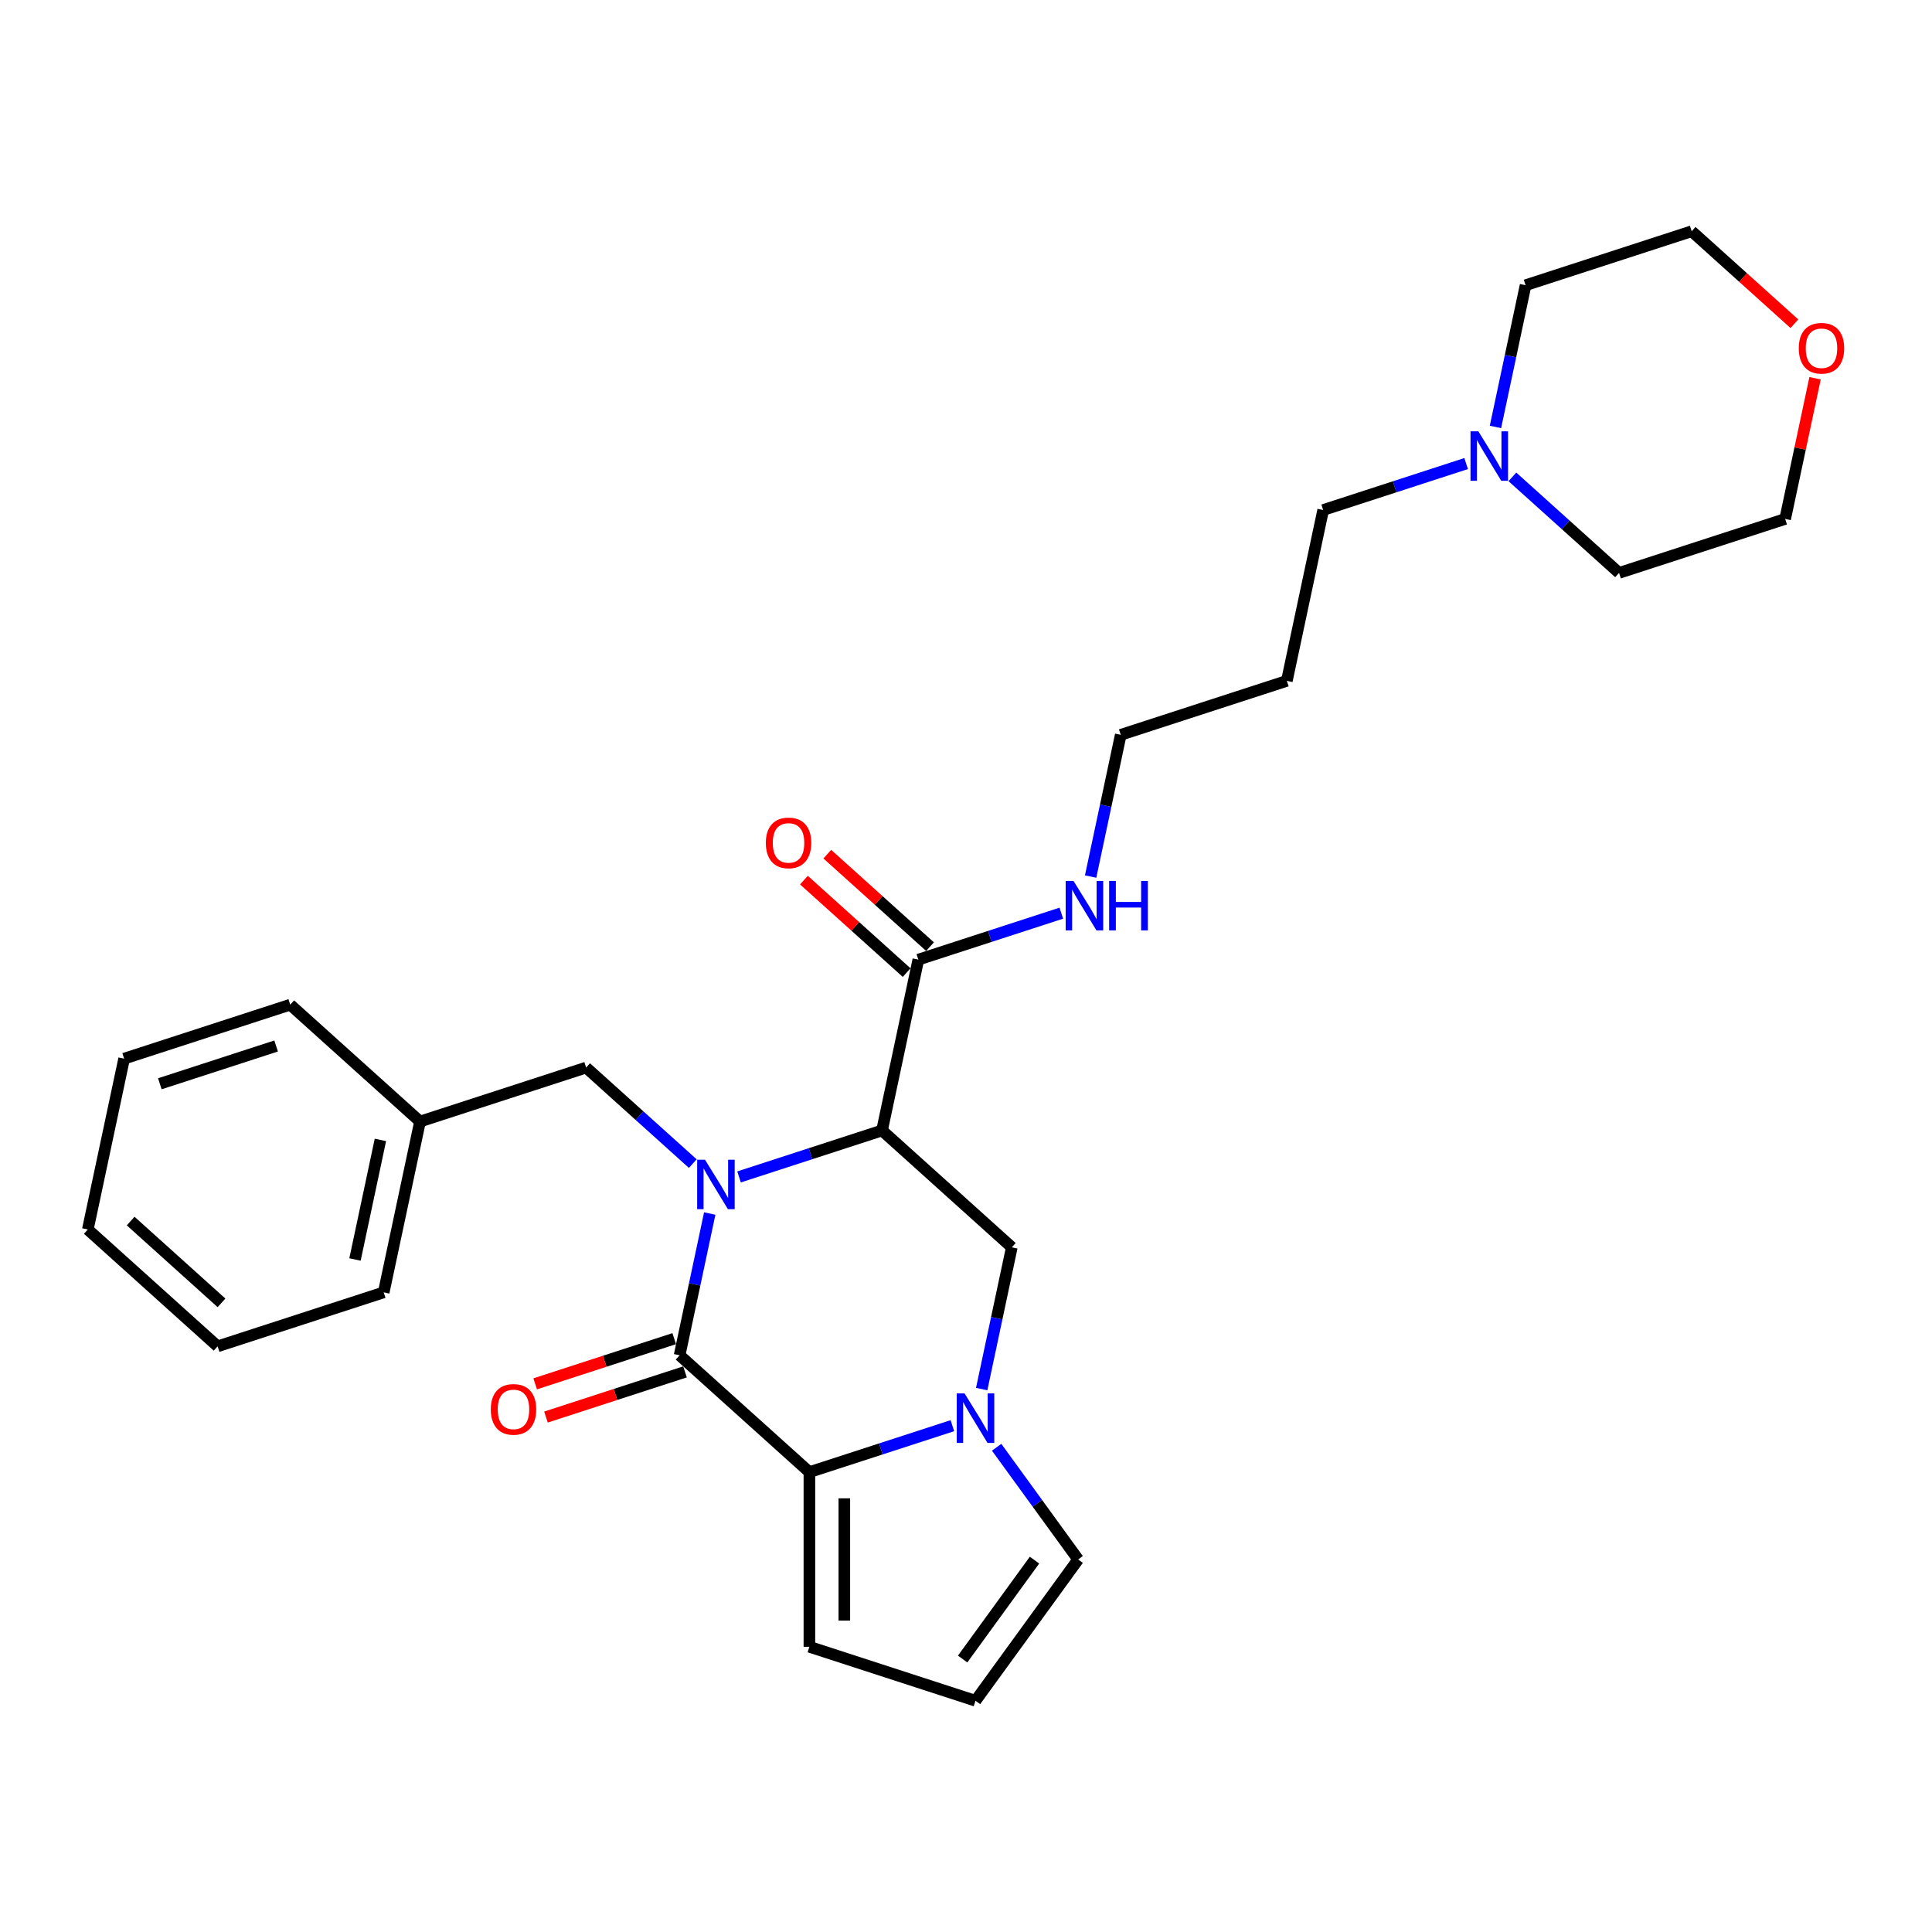 <?xml version='1.0' encoding='iso-8859-1'?>
<svg version='1.1' baseProfile='full'
              xmlns='http://www.w3.org/2000/svg'
                      xmlns:rdkit='http://www.rdkit.org/xml'
                      xmlns:xlink='http://www.w3.org/1999/xlink'
                  xml:space='preserve'
width='1000px' height='1000px' viewBox='0 0 1000 1000'>
<!-- END OF HEADER -->
<rect style='opacity:1.0;fill:#FFFFFF;stroke:none' width='1000' height='1000' x='0' y='0'> </rect>
<path class='bond-0' d='M 367.358,628.122 L 359.561,664.804' style='fill:none;fill-rule:evenodd;stroke:#0000FF;stroke-width:6px;stroke-linecap:butt;stroke-linejoin:miter;stroke-opacity:1' />
<path class='bond-0' d='M 359.561,664.804 L 351.764,701.485' style='fill:none;fill-rule:evenodd;stroke:#000000;stroke-width:6px;stroke-linecap:butt;stroke-linejoin:miter;stroke-opacity:1' />
<path class='bond-1' d='M 382.528,609.173 L 419.531,597.15' style='fill:none;fill-rule:evenodd;stroke:#0000FF;stroke-width:6px;stroke-linecap:butt;stroke-linejoin:miter;stroke-opacity:1' />
<path class='bond-1' d='M 419.531,597.15 L 456.534,585.127' style='fill:none;fill-rule:evenodd;stroke:#000000;stroke-width:6px;stroke-linecap:butt;stroke-linejoin:miter;stroke-opacity:1' />
<path class='bond-6' d='M 358.59,602.285 L 330.985,577.429' style='fill:none;fill-rule:evenodd;stroke:#0000FF;stroke-width:6px;stroke-linecap:butt;stroke-linejoin:miter;stroke-opacity:1' />
<path class='bond-6' d='M 330.985,577.429 L 303.379,552.573' style='fill:none;fill-rule:evenodd;stroke:#000000;stroke-width:6px;stroke-linecap:butt;stroke-linejoin:miter;stroke-opacity:1' />
<path class='bond-2' d='M 351.764,701.485 L 418.944,761.974' style='fill:none;fill-rule:evenodd;stroke:#000000;stroke-width:6px;stroke-linecap:butt;stroke-linejoin:miter;stroke-opacity:1' />
<path class='bond-9' d='M 348.97,692.888 L 312.989,704.579' style='fill:none;fill-rule:evenodd;stroke:#000000;stroke-width:6px;stroke-linecap:butt;stroke-linejoin:miter;stroke-opacity:1' />
<path class='bond-9' d='M 312.989,704.579 L 277.007,716.27' style='fill:none;fill-rule:evenodd;stroke:#FF0000;stroke-width:6px;stroke-linecap:butt;stroke-linejoin:miter;stroke-opacity:1' />
<path class='bond-9' d='M 354.557,710.083 L 318.576,721.774' style='fill:none;fill-rule:evenodd;stroke:#000000;stroke-width:6px;stroke-linecap:butt;stroke-linejoin:miter;stroke-opacity:1' />
<path class='bond-9' d='M 318.576,721.774 L 282.594,733.465' style='fill:none;fill-rule:evenodd;stroke:#FF0000;stroke-width:6px;stroke-linecap:butt;stroke-linejoin:miter;stroke-opacity:1' />
<path class='bond-4' d='M 456.534,585.127 L 523.714,645.616' style='fill:none;fill-rule:evenodd;stroke:#000000;stroke-width:6px;stroke-linecap:butt;stroke-linejoin:miter;stroke-opacity:1' />
<path class='bond-5' d='M 456.534,585.127 L 475.329,496.703' style='fill:none;fill-rule:evenodd;stroke:#000000;stroke-width:6px;stroke-linecap:butt;stroke-linejoin:miter;stroke-opacity:1' />
<path class='bond-8' d='M 418.944,761.974 L 418.944,852.374' style='fill:none;fill-rule:evenodd;stroke:#000000;stroke-width:6px;stroke-linecap:butt;stroke-linejoin:miter;stroke-opacity:1' />
<path class='bond-8' d='M 437.024,775.534 L 437.024,838.814' style='fill:none;fill-rule:evenodd;stroke:#000000;stroke-width:6px;stroke-linecap:butt;stroke-linejoin:miter;stroke-opacity:1' />
<path class='bond-28' d='M 418.944,761.974 L 455.947,749.951' style='fill:none;fill-rule:evenodd;stroke:#000000;stroke-width:6px;stroke-linecap:butt;stroke-linejoin:miter;stroke-opacity:1' />
<path class='bond-28' d='M 455.947,749.951 L 492.95,737.928' style='fill:none;fill-rule:evenodd;stroke:#0000FF;stroke-width:6px;stroke-linecap:butt;stroke-linejoin:miter;stroke-opacity:1' />
<path class='bond-3' d='M 508.12,718.979 L 515.917,682.297' style='fill:none;fill-rule:evenodd;stroke:#0000FF;stroke-width:6px;stroke-linecap:butt;stroke-linejoin:miter;stroke-opacity:1' />
<path class='bond-3' d='M 515.917,682.297 L 523.714,645.616' style='fill:none;fill-rule:evenodd;stroke:#000000;stroke-width:6px;stroke-linecap:butt;stroke-linejoin:miter;stroke-opacity:1' />
<path class='bond-7' d='M 515.861,749.1 L 536.957,778.137' style='fill:none;fill-rule:evenodd;stroke:#0000FF;stroke-width:6px;stroke-linecap:butt;stroke-linejoin:miter;stroke-opacity:1' />
<path class='bond-7' d='M 536.957,778.137 L 558.054,807.174' style='fill:none;fill-rule:evenodd;stroke:#000000;stroke-width:6px;stroke-linecap:butt;stroke-linejoin:miter;stroke-opacity:1' />
<path class='bond-12' d='M 481.378,489.985 L 454.794,466.048' style='fill:none;fill-rule:evenodd;stroke:#000000;stroke-width:6px;stroke-linecap:butt;stroke-linejoin:miter;stroke-opacity:1' />
<path class='bond-12' d='M 454.794,466.048 L 428.21,442.112' style='fill:none;fill-rule:evenodd;stroke:#FF0000;stroke-width:6px;stroke-linecap:butt;stroke-linejoin:miter;stroke-opacity:1' />
<path class='bond-12' d='M 469.28,503.421 L 442.696,479.484' style='fill:none;fill-rule:evenodd;stroke:#000000;stroke-width:6px;stroke-linecap:butt;stroke-linejoin:miter;stroke-opacity:1' />
<path class='bond-12' d='M 442.696,479.484 L 416.112,455.548' style='fill:none;fill-rule:evenodd;stroke:#FF0000;stroke-width:6px;stroke-linecap:butt;stroke-linejoin:miter;stroke-opacity:1' />
<path class='bond-13' d='M 475.329,496.703 L 512.332,484.68' style='fill:none;fill-rule:evenodd;stroke:#000000;stroke-width:6px;stroke-linecap:butt;stroke-linejoin:miter;stroke-opacity:1' />
<path class='bond-13' d='M 512.332,484.68 L 549.335,472.657' style='fill:none;fill-rule:evenodd;stroke:#0000FF;stroke-width:6px;stroke-linecap:butt;stroke-linejoin:miter;stroke-opacity:1' />
<path class='bond-15' d='M 303.379,552.573 L 217.404,580.508' style='fill:none;fill-rule:evenodd;stroke:#000000;stroke-width:6px;stroke-linecap:butt;stroke-linejoin:miter;stroke-opacity:1' />
<path class='bond-29' d='M 558.054,807.174 L 504.919,880.309' style='fill:none;fill-rule:evenodd;stroke:#000000;stroke-width:6px;stroke-linecap:butt;stroke-linejoin:miter;stroke-opacity:1' />
<path class='bond-29' d='M 535.457,807.517 L 498.262,858.711' style='fill:none;fill-rule:evenodd;stroke:#000000;stroke-width:6px;stroke-linecap:butt;stroke-linejoin:miter;stroke-opacity:1' />
<path class='bond-11' d='M 418.944,852.374 L 504.919,880.309' style='fill:none;fill-rule:evenodd;stroke:#000000;stroke-width:6px;stroke-linecap:butt;stroke-linejoin:miter;stroke-opacity:1' />
<path class='bond-10' d='M 758.875,239.939 L 721.872,251.962' style='fill:none;fill-rule:evenodd;stroke:#0000FF;stroke-width:6px;stroke-linecap:butt;stroke-linejoin:miter;stroke-opacity:1' />
<path class='bond-10' d='M 721.872,251.962 L 684.869,263.985' style='fill:none;fill-rule:evenodd;stroke:#000000;stroke-width:6px;stroke-linecap:butt;stroke-linejoin:miter;stroke-opacity:1' />
<path class='bond-18' d='M 774.045,220.99 L 781.842,184.308' style='fill:none;fill-rule:evenodd;stroke:#0000FF;stroke-width:6px;stroke-linecap:butt;stroke-linejoin:miter;stroke-opacity:1' />
<path class='bond-18' d='M 781.842,184.308 L 789.639,147.626' style='fill:none;fill-rule:evenodd;stroke:#000000;stroke-width:6px;stroke-linecap:butt;stroke-linejoin:miter;stroke-opacity:1' />
<path class='bond-19' d='M 782.813,246.827 L 810.418,271.683' style='fill:none;fill-rule:evenodd;stroke:#0000FF;stroke-width:6px;stroke-linecap:butt;stroke-linejoin:miter;stroke-opacity:1' />
<path class='bond-19' d='M 810.418,271.683 L 838.024,296.539' style='fill:none;fill-rule:evenodd;stroke:#000000;stroke-width:6px;stroke-linecap:butt;stroke-linejoin:miter;stroke-opacity:1' />
<path class='bond-20' d='M 564.505,453.707 L 572.302,417.026' style='fill:none;fill-rule:evenodd;stroke:#0000FF;stroke-width:6px;stroke-linecap:butt;stroke-linejoin:miter;stroke-opacity:1' />
<path class='bond-20' d='M 572.302,417.026 L 580.099,380.344' style='fill:none;fill-rule:evenodd;stroke:#000000;stroke-width:6px;stroke-linecap:butt;stroke-linejoin:miter;stroke-opacity:1' />
<path class='bond-14' d='M 939.477,195.783 L 931.738,232.194' style='fill:none;fill-rule:evenodd;stroke:#FF0000;stroke-width:6px;stroke-linecap:butt;stroke-linejoin:miter;stroke-opacity:1' />
<path class='bond-14' d='M 931.738,232.194 L 923.998,268.604' style='fill:none;fill-rule:evenodd;stroke:#000000;stroke-width:6px;stroke-linecap:butt;stroke-linejoin:miter;stroke-opacity:1' />
<path class='bond-31' d='M 928.782,167.564 L 902.198,143.628' style='fill:none;fill-rule:evenodd;stroke:#FF0000;stroke-width:6px;stroke-linecap:butt;stroke-linejoin:miter;stroke-opacity:1' />
<path class='bond-31' d='M 902.198,143.628 L 875.614,119.691' style='fill:none;fill-rule:evenodd;stroke:#000000;stroke-width:6px;stroke-linecap:butt;stroke-linejoin:miter;stroke-opacity:1' />
<path class='bond-23' d='M 217.404,580.508 L 198.609,668.931' style='fill:none;fill-rule:evenodd;stroke:#000000;stroke-width:6px;stroke-linecap:butt;stroke-linejoin:miter;stroke-opacity:1' />
<path class='bond-23' d='M 196.9,590.012 L 183.744,651.909' style='fill:none;fill-rule:evenodd;stroke:#000000;stroke-width:6px;stroke-linecap:butt;stroke-linejoin:miter;stroke-opacity:1' />
<path class='bond-24' d='M 217.404,580.508 L 150.225,520.019' style='fill:none;fill-rule:evenodd;stroke:#000000;stroke-width:6px;stroke-linecap:butt;stroke-linejoin:miter;stroke-opacity:1' />
<path class='bond-16' d='M 684.869,263.985 L 666.074,352.409' style='fill:none;fill-rule:evenodd;stroke:#000000;stroke-width:6px;stroke-linecap:butt;stroke-linejoin:miter;stroke-opacity:1' />
<path class='bond-17' d='M 666.074,352.409 L 580.099,380.344' style='fill:none;fill-rule:evenodd;stroke:#000000;stroke-width:6px;stroke-linecap:butt;stroke-linejoin:miter;stroke-opacity:1' />
<path class='bond-22' d='M 789.639,147.626 L 875.614,119.691' style='fill:none;fill-rule:evenodd;stroke:#000000;stroke-width:6px;stroke-linecap:butt;stroke-linejoin:miter;stroke-opacity:1' />
<path class='bond-21' d='M 838.024,296.539 L 923.998,268.604' style='fill:none;fill-rule:evenodd;stroke:#000000;stroke-width:6px;stroke-linecap:butt;stroke-linejoin:miter;stroke-opacity:1' />
<path class='bond-26' d='M 198.609,668.931 L 112.634,696.866' style='fill:none;fill-rule:evenodd;stroke:#000000;stroke-width:6px;stroke-linecap:butt;stroke-linejoin:miter;stroke-opacity:1' />
<path class='bond-25' d='M 150.225,520.019 L 64.25,547.953' style='fill:none;fill-rule:evenodd;stroke:#000000;stroke-width:6px;stroke-linecap:butt;stroke-linejoin:miter;stroke-opacity:1' />
<path class='bond-25' d='M 142.915,541.404 L 82.733,560.958' style='fill:none;fill-rule:evenodd;stroke:#000000;stroke-width:6px;stroke-linecap:butt;stroke-linejoin:miter;stroke-opacity:1' />
<path class='bond-27' d='M 64.25,547.953 L 45.455,636.377' style='fill:none;fill-rule:evenodd;stroke:#000000;stroke-width:6px;stroke-linecap:butt;stroke-linejoin:miter;stroke-opacity:1' />
<path class='bond-30' d='M 112.634,696.866 L 45.455,636.377' style='fill:none;fill-rule:evenodd;stroke:#000000;stroke-width:6px;stroke-linecap:butt;stroke-linejoin:miter;stroke-opacity:1' />
<path class='bond-30' d='M 114.655,674.357 L 67.629,632.015' style='fill:none;fill-rule:evenodd;stroke:#000000;stroke-width:6px;stroke-linecap:butt;stroke-linejoin:miter;stroke-opacity:1' />
<path  class='atom-0' d='M 364.9 600.261
L 373.289 613.821
Q 374.121 615.159, 375.459 617.582
Q 376.797 620.004, 376.869 620.149
L 376.869 600.261
L 380.268 600.261
L 380.268 625.862
L 376.76 625.862
L 367.757 611.037
Q 366.708 609.301, 365.587 607.312
Q 364.502 605.323, 364.177 604.709
L 364.177 625.862
L 360.85 625.862
L 360.85 600.261
L 364.9 600.261
' fill='#0000FF'/>
<path  class='atom-4' d='M 499.26 721.239
L 507.649 734.799
Q 508.48 736.137, 509.818 738.559
Q 511.156 740.982, 511.228 741.127
L 511.228 721.239
L 514.627 721.239
L 514.627 746.84
L 511.12 746.84
L 502.116 732.015
Q 501.068 730.279, 499.947 728.29
Q 498.862 726.301, 498.536 725.687
L 498.536 746.84
L 495.21 746.84
L 495.21 721.239
L 499.26 721.239
' fill='#0000FF'/>
<path  class='atom-10' d='M 254.037 729.493
Q 254.037 723.346, 257.075 719.91
Q 260.112 716.475, 265.789 716.475
Q 271.466 716.475, 274.504 719.91
Q 277.541 723.346, 277.541 729.493
Q 277.541 735.712, 274.467 739.256
Q 271.394 742.763, 265.789 742.763
Q 260.148 742.763, 257.075 739.256
Q 254.037 735.748, 254.037 729.493
M 265.789 739.871
Q 269.694 739.871, 271.792 737.267
Q 273.925 734.627, 273.925 729.493
Q 273.925 724.467, 271.792 721.935
Q 269.694 719.368, 265.789 719.368
Q 261.884 719.368, 259.75 721.899
Q 257.653 724.43, 257.653 729.493
Q 257.653 734.664, 259.75 737.267
Q 261.884 739.871, 265.789 739.871
' fill='#FF0000'/>
<path  class='atom-11' d='M 765.185 223.25
L 773.574 236.809
Q 774.406 238.147, 775.743 240.57
Q 777.081 242.993, 777.154 243.137
L 777.154 223.25
L 780.553 223.25
L 780.553 248.851
L 777.045 248.851
L 768.041 234.025
Q 766.993 232.29, 765.872 230.301
Q 764.787 228.312, 764.462 227.697
L 764.462 248.851
L 761.135 248.851
L 761.135 223.25
L 765.185 223.25
' fill='#0000FF'/>
<path  class='atom-13' d='M 396.397 436.286
Q 396.397 430.139, 399.435 426.704
Q 402.472 423.269, 408.149 423.269
Q 413.826 423.269, 416.864 426.704
Q 419.901 430.139, 419.901 436.286
Q 419.901 442.506, 416.827 446.049
Q 413.754 449.557, 408.149 449.557
Q 402.508 449.557, 399.435 446.049
Q 396.397 442.542, 396.397 436.286
M 408.149 446.664
Q 412.054 446.664, 414.152 444.06
Q 416.285 441.421, 416.285 436.286
Q 416.285 431.26, 414.152 428.729
Q 412.054 426.161, 408.149 426.161
Q 404.244 426.161, 402.11 428.693
Q 400.013 431.224, 400.013 436.286
Q 400.013 441.457, 402.11 444.06
Q 404.244 446.664, 408.149 446.664
' fill='#FF0000'/>
<path  class='atom-14' d='M 555.645 455.967
L 564.034 469.527
Q 564.866 470.865, 566.203 473.288
Q 567.541 475.71, 567.614 475.855
L 567.614 455.967
L 571.013 455.967
L 571.013 481.568
L 567.505 481.568
L 558.501 466.743
Q 557.453 465.007, 556.332 463.018
Q 555.247 461.03, 554.922 460.415
L 554.922 481.568
L 551.595 481.568
L 551.595 455.967
L 555.645 455.967
' fill='#0000FF'/>
<path  class='atom-14' d='M 574.086 455.967
L 577.558 455.967
L 577.558 466.851
L 590.647 466.851
L 590.647 455.967
L 594.119 455.967
L 594.119 481.568
L 590.647 481.568
L 590.647 469.744
L 577.558 469.744
L 577.558 481.568
L 574.086 481.568
L 574.086 455.967
' fill='#0000FF'/>
<path  class='atom-15' d='M 931.042 180.253
Q 931.042 174.105, 934.079 170.67
Q 937.116 167.235, 942.794 167.235
Q 948.471 167.235, 951.508 170.67
Q 954.545 174.105, 954.545 180.253
Q 954.545 186.472, 951.472 190.016
Q 948.398 193.523, 942.794 193.523
Q 937.153 193.523, 934.079 190.016
Q 931.042 186.508, 931.042 180.253
M 942.794 190.63
Q 946.699 190.63, 948.796 188.027
Q 950.929 185.387, 950.929 180.253
Q 950.929 175.226, 948.796 172.695
Q 946.699 170.128, 942.794 170.128
Q 938.888 170.128, 936.755 172.659
Q 934.658 175.19, 934.658 180.253
Q 934.658 185.423, 936.755 188.027
Q 938.888 190.63, 942.794 190.63
' fill='#FF0000'/>
</svg>
